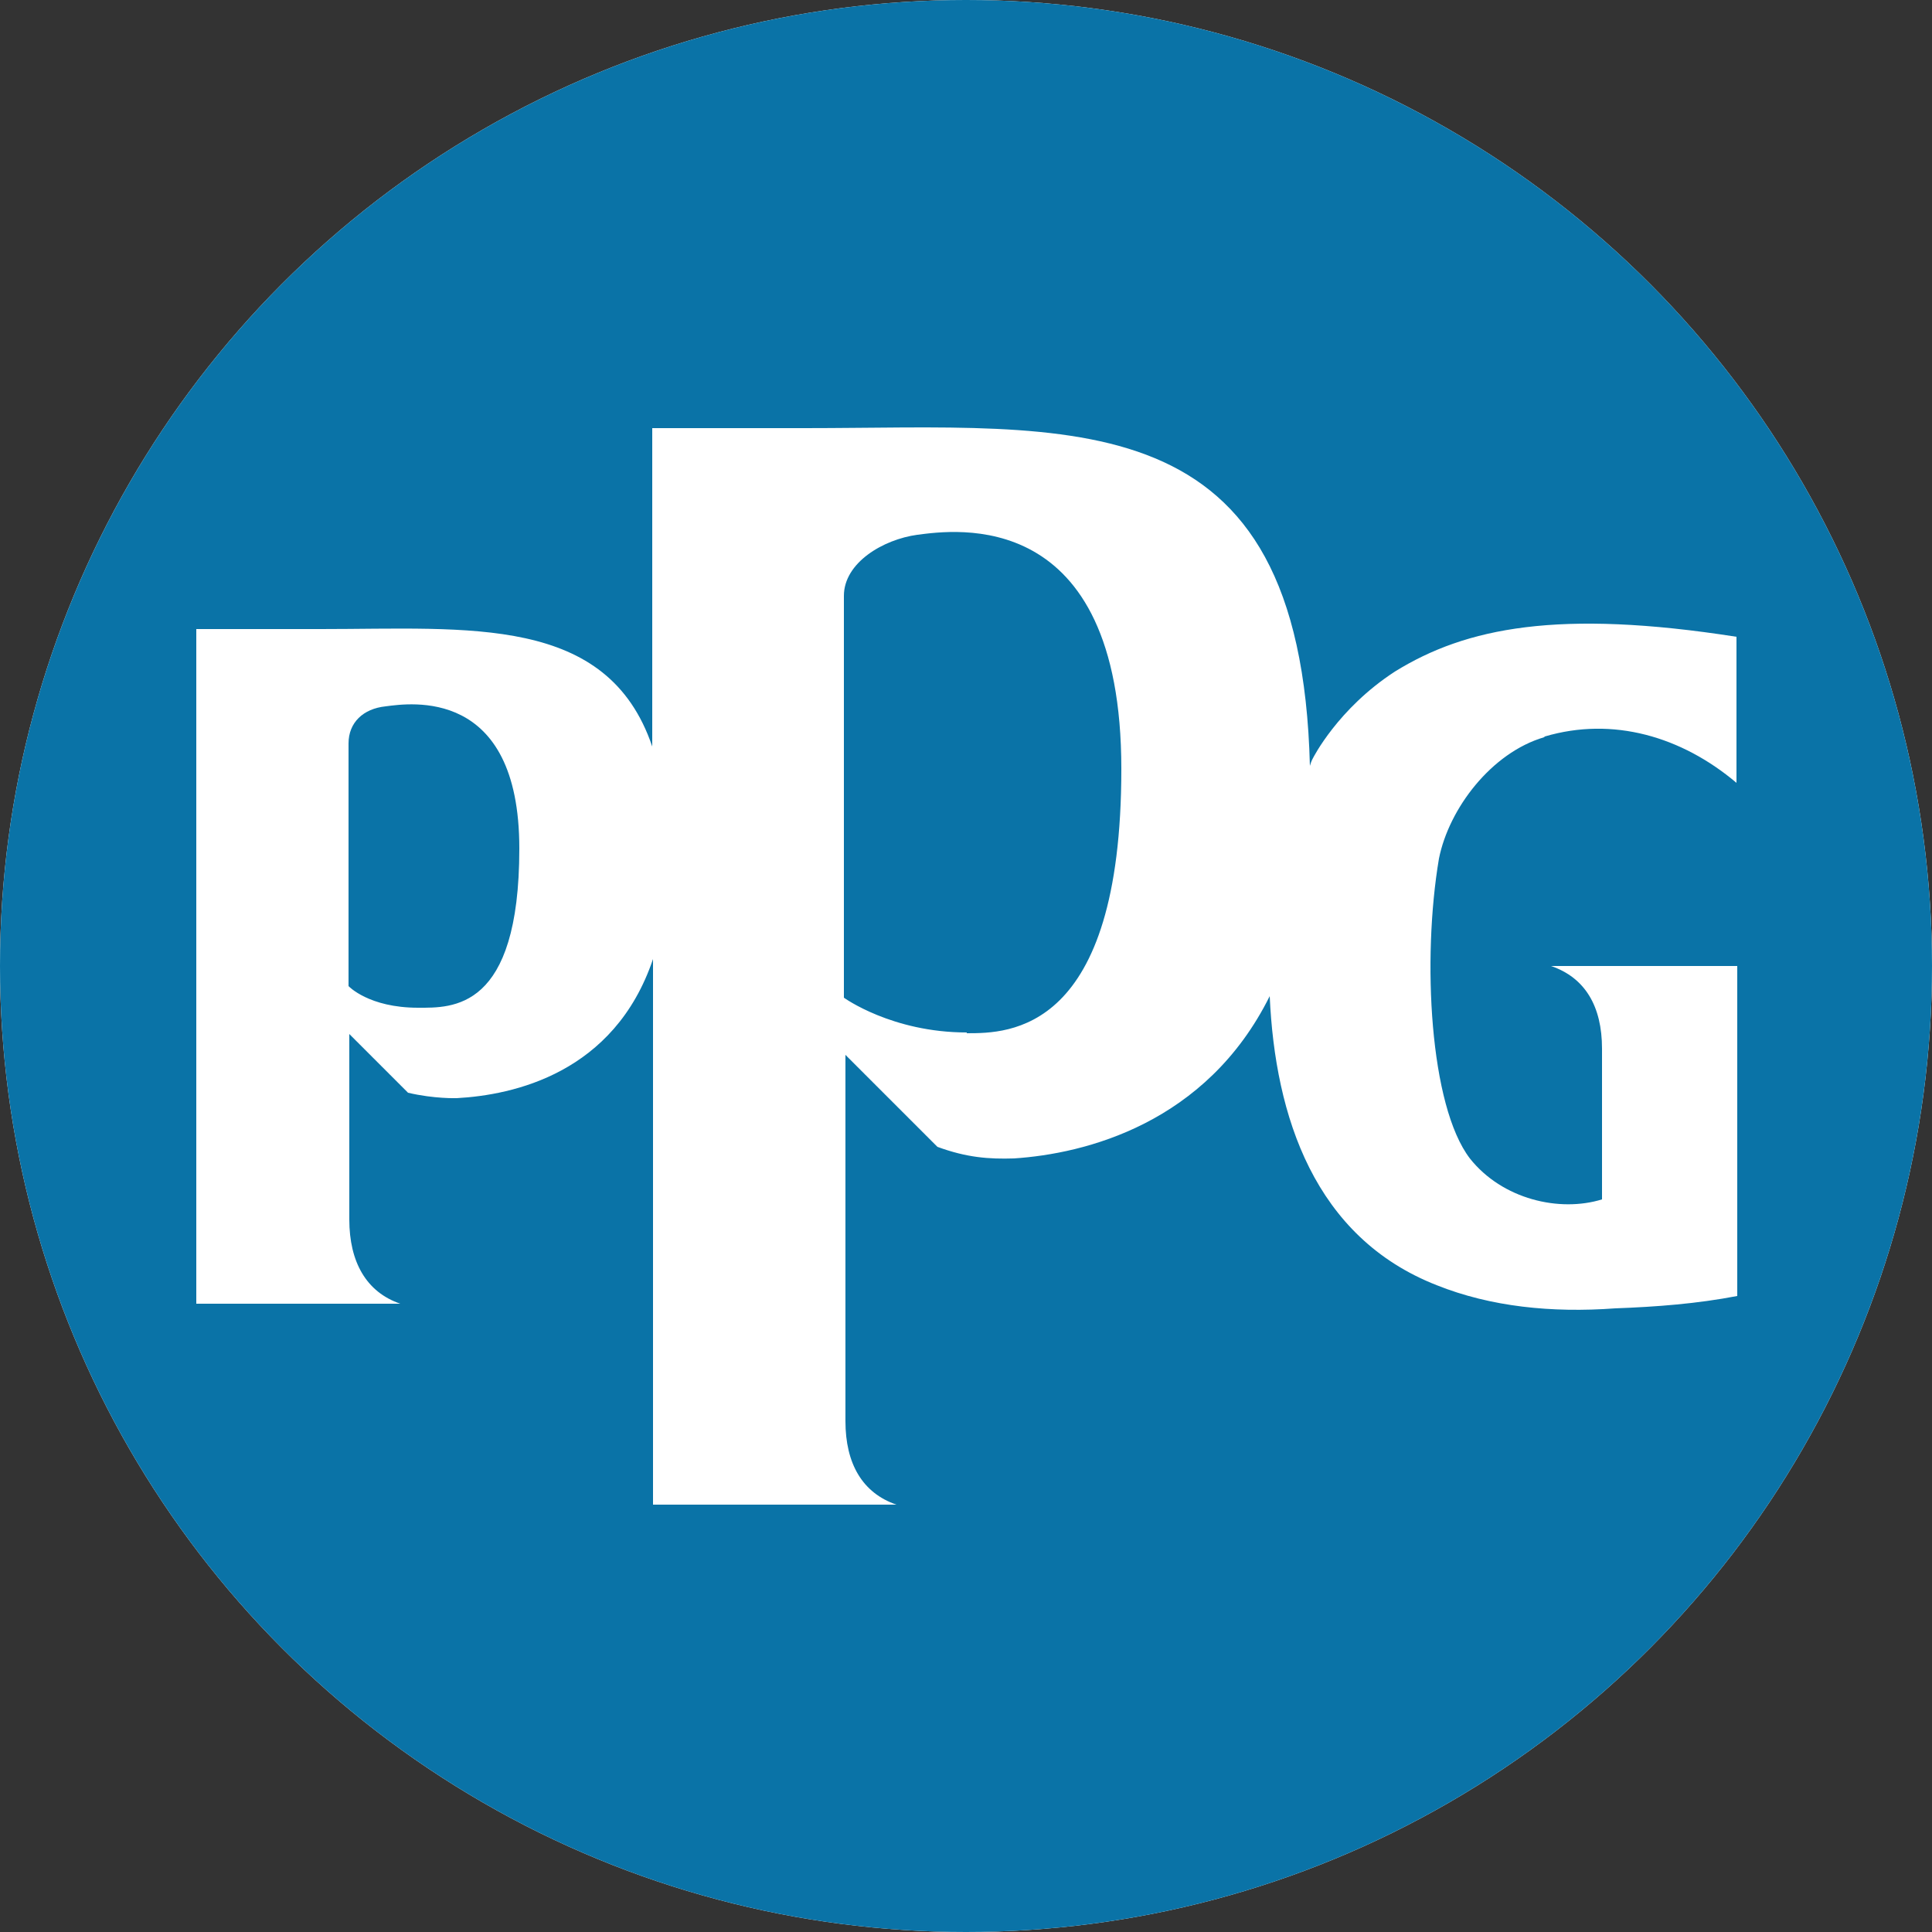 <?xml version="1.0" encoding="UTF-8"?>
<svg xmlns="http://www.w3.org/2000/svg" version="1.1" viewBox="0 0 250 250">
  <rect x="0" y="0" width="250" height="250" fill="#333333" stroke="none"/>
  <defs>
    <style>
      .cls-1 {
        fill: #0a73a7;
      }

      .cls-2 {
        fill: #fff;
      }
    </style>
  </defs>
  <!-- Generator: Adobe Illustrator 28.6.0, SVG Export Plug-In . SVG Version: 1.2.0 Build 709)  -->
  <g>
    <g id="Layer_1">
      <circle class="cls-2" cx="125" cy="125" r="125"/>
      <circle class="cls-1" cx="125" cy="125" r="125"/>
      <g id="g82">
        <g id="g92">
          <path id="path94" class="cls-2" d="M125.1,133.6c-9.7,0-15.9-4.5-15.9-4.5v-52c0-4.3,5.1-7.3,9.5-7.9,4.7-.6,26.4-3.9,26.4,30.3s-14.6,34.2-20,34.2M54.1,130.4c-6.4,0-9-2.8-9-2.8v-31.4c0-2.7,1.9-4.5,4.8-4.8,3.1-.4,17.3-2.6,17.3,18.4s-8.7,20.6-13.1,20.6M199.9,95.3c8.8-2.6,17.7,0,24.8,6v-18.9c-23-3.6-35-1.2-44.2,4.5-7.4,4.8-10.6,11.2-10.6,11.2,0,0-.2.3-.4,1-1.2-47.9-30.5-43.7-65.4-43.7-9.8,0-19.7,0-19.7,0v41.2c-5.8-17.1-23.7-15.2-42.9-15.2s-16.1,0-16.1,0v87.3h26.4c-4.4-1.5-6.6-5.4-6.6-10.9v-24l7.6,7.6c3.4.8,6.3.7,6.3.7,7.3-.4,20.4-3.2,25.4-18v70.6h31.5c-4.4-1.5-6.6-5.3-6.6-10.8v-47.4l11.9,11.9c3.8,1.4,6.7,1.6,9.9,1.5,9.2-.6,24.9-4.5,33.1-21,.7,15.6,5.8,31.2,21.6,37.4,7,2.8,14.9,3.6,23.1,3,5.4-.2,10.6-.6,15.8-1.6v-42.7h-24.1c4.4,1.5,6.6,5.2,6.6,10.7v19.5c-5.5,1.7-12.9,0-17.1-5.3-5.2-6.8-6.2-25.8-4-38.8,1.3-6.5,6.8-13.7,13.6-15.7"/>
        </g>
      </g>
    </g>
  </g>
</svg>